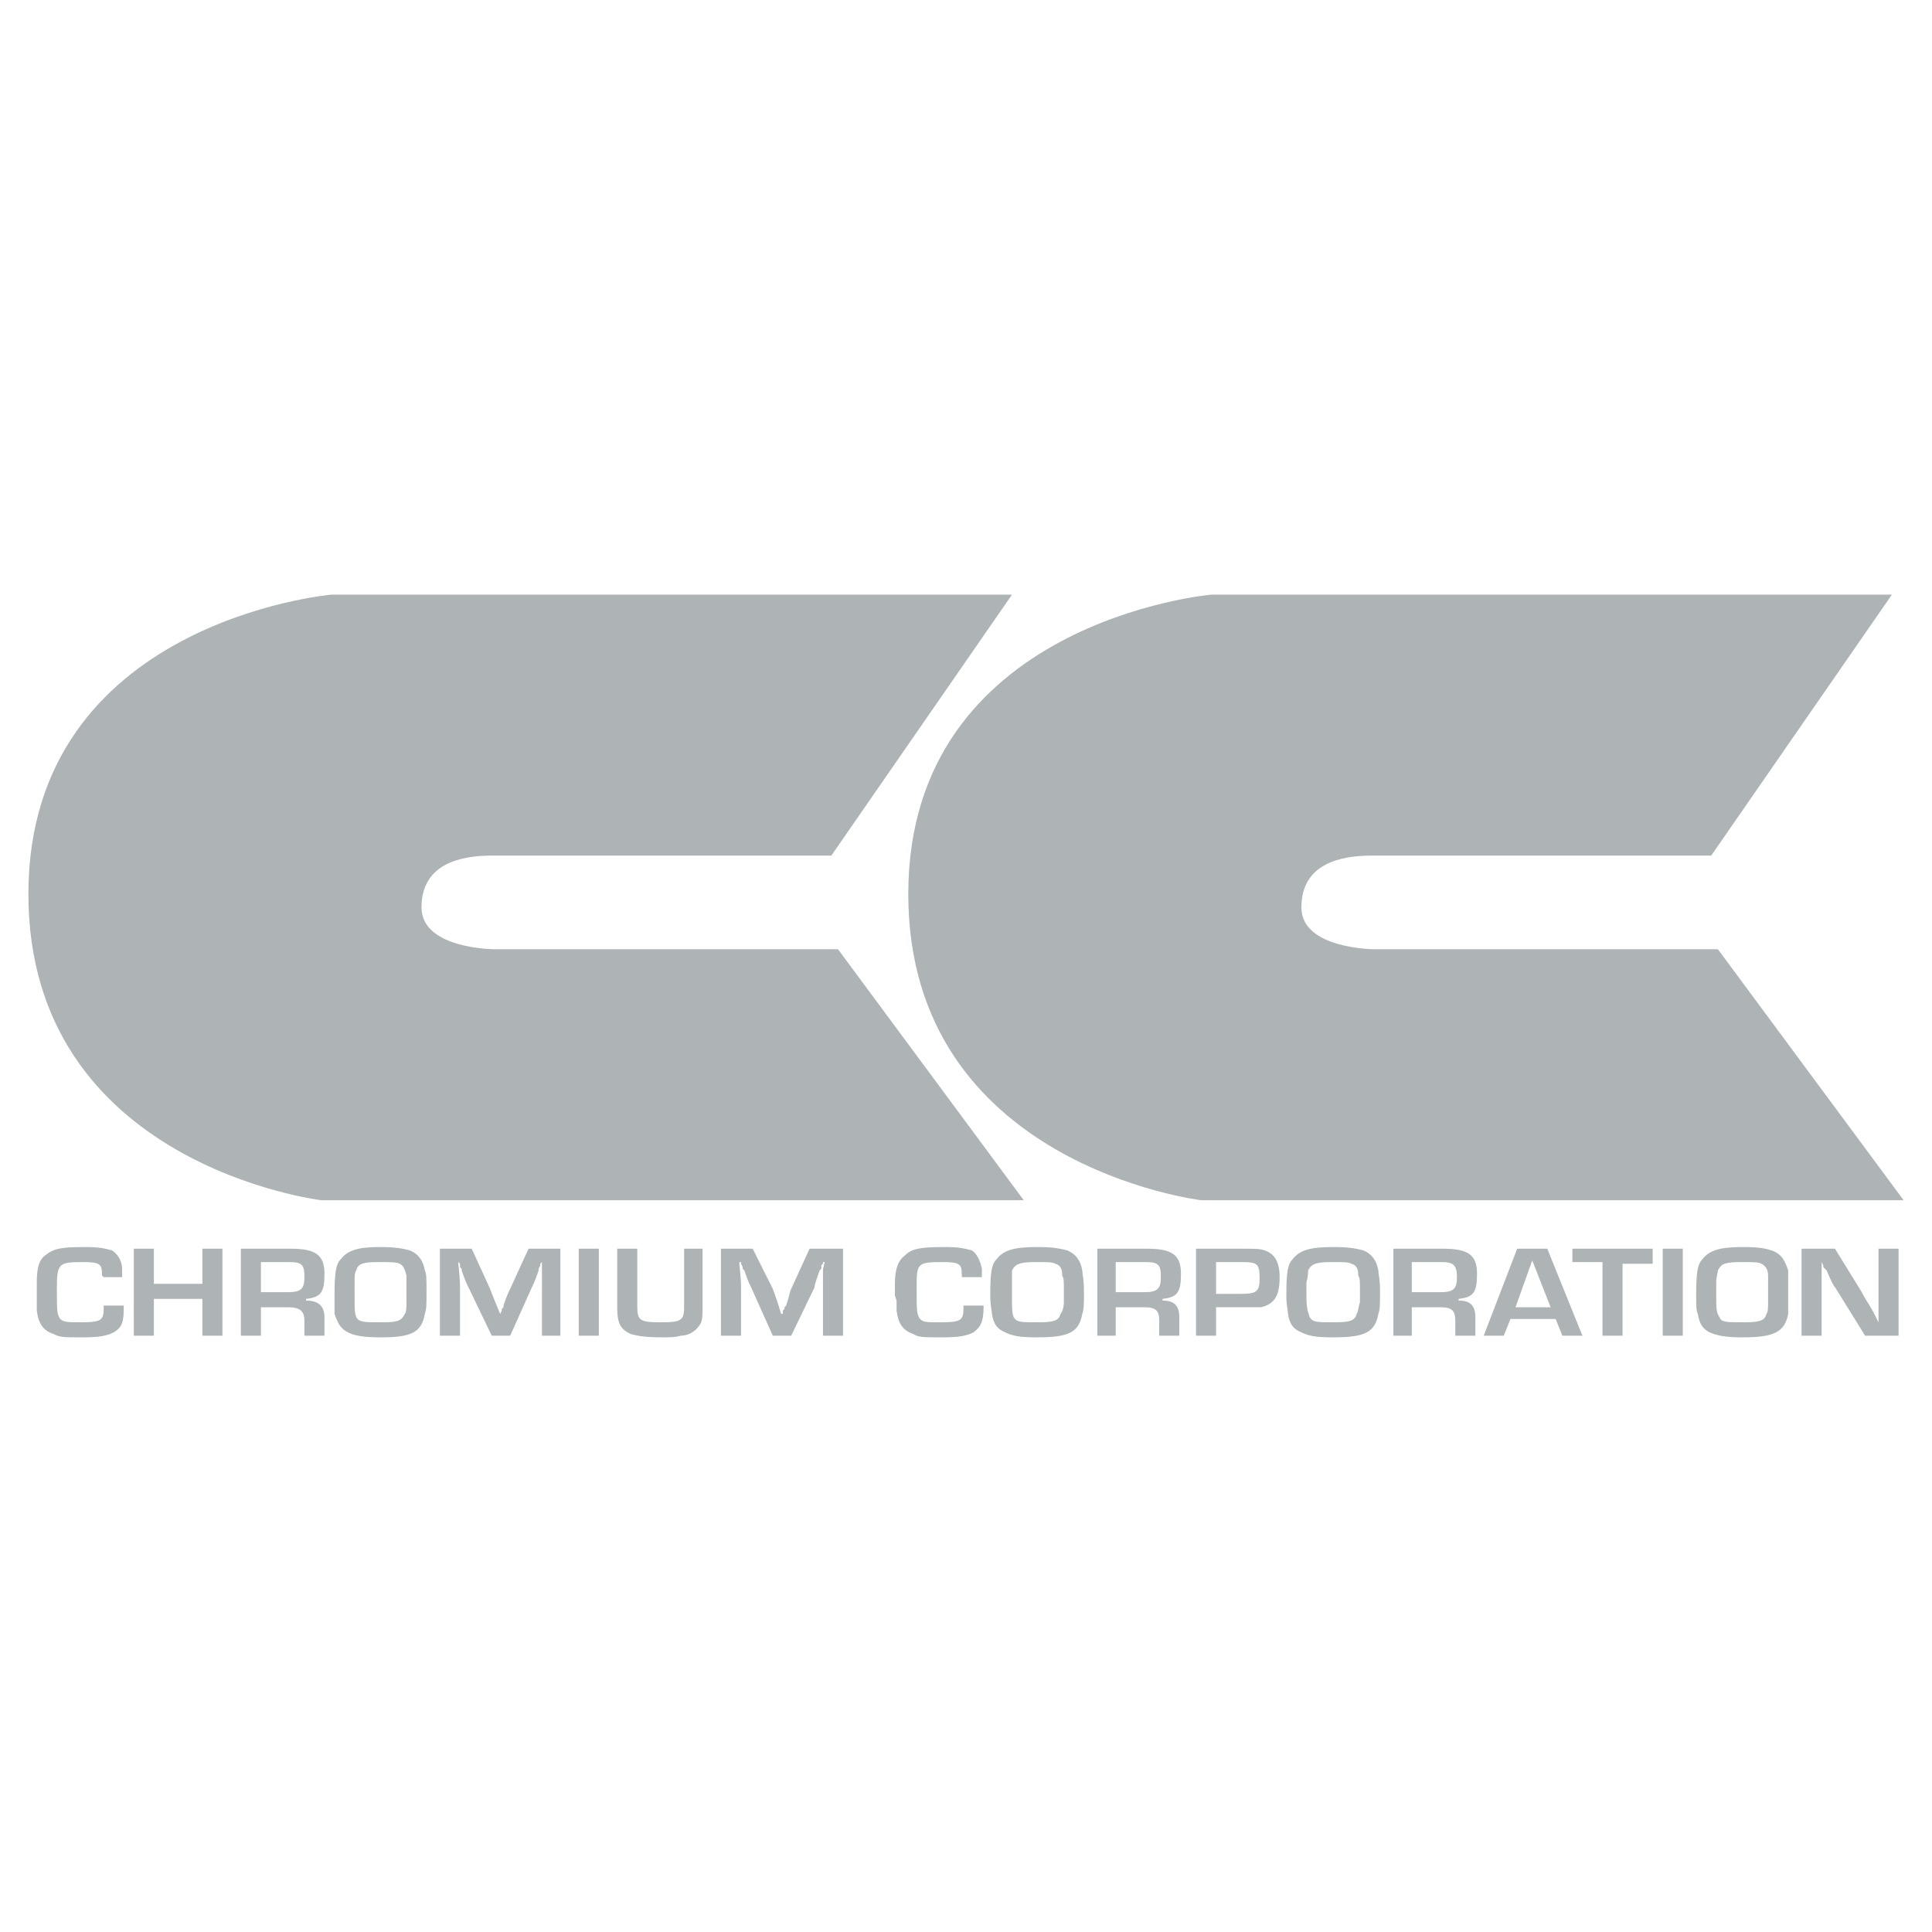 <svg xmlns="http://www.w3.org/2000/svg" width="2500" height="2500" viewBox="0 0 192.756 192.756"><g fill-rule="evenodd" clip-rule="evenodd"><path fill="#fff" d="M0 0h192.756v192.756H0V0z"/><path d="M170.729 85.363l18.025-26.035h-67.926S90.62 61.998 90.62 89.202c0 27.037 29.206 30.542 29.206 30.542h70.096l-18.525-25.035h-34.213s-7.344 0-7.344-4.172c0-4.339 3.838-5.174 7.01-5.174h33.879z" fill="#aeb3b6"/><path d="M82.943 85.363l18.023-26.035H33.042S2.834 61.998 2.834 89.202c0 27.037 29.207 30.542 29.207 30.542h70.096L83.611 94.709H49.398s-7.343 0-7.343-4.172c0-4.339 3.838-5.174 7.009-5.174h33.879zM12.348 130.258v.166c0 1.502-.167 2.004-1.001 2.504-.667.334-1.335.5-3.171.5s-2.17 0-2.837-.334c-1.001-.332-1.501-1-1.668-2.336v-2.17-.5c0-1.502.167-2.336.834-2.838.834-.666 1.501-.834 4.005-.834 1.502 0 2.002.168 2.67.334.501.334 1.001 1.002 1.001 1.836v.834h-1.836l-.167-.166c0-1.168-.167-1.336-2.002-1.336-2.336 0-2.503.168-2.503 2.67 0 2.17 0 2.504.333 3.004.334.334.835.334 2.003.334 2.003 0 2.336-.166 2.336-1.334v-.334h2.003zM22.194 133.262h-2.003v-3.672h-4.839v3.672h-2.003v-8.678h2.003v3.504h4.839v-3.504h2.003v8.678zM26.033 128.922v-3.004h2.837c1.335 0 1.501.334 1.501 1.502s-.333 1.502-1.668 1.502h-2.67zm-2.003 4.34h2.002v-2.838h2.67c1.168 0 1.668.334 1.668 1.336v1.502h2.003v-1.836c0-1.168-.668-1.67-1.836-1.67v-.166c1.502-.166 1.836-.668 1.836-2.504s-.834-2.502-3.338-2.502H24.03v8.678zM35.378 127.922c0-.502 0-1.002.167-1.17.167-.666.668-.834 2.17-.834 1.335 0 1.836 0 2.169.168.334.166.5.5.667 1.168v2.67c0 .5 0 1.002-.167 1.168-.333.668-.667.834-2.169.834-2.002 0-2.336 0-2.67-.5-.167-.5-.167-.834-.167-2.17v-1.334zm2.504-3.506c-2.17 0-3.171.334-3.839 1.168-.5.502-.667 1.168-.667 3.672v1.836c.334 1.002.667 1.502 1.335 1.836.667.334 1.502.5 3.337.5 3.004 0 4.006-.5 4.339-2.336.167-.5.167-.834.167-2.336 0-1.168 0-1.67-.167-2.004-.167-1-.667-1.668-1.502-2.002-.666-.166-1.334-.334-3.003-.334zM55.907 133.262h-1.836v-4.674-1.836-.834l-.167.168v.166l-.167.334v.166c-.334 1.002-.5 1.336-.667 1.67l-2.169 4.84h-1.836l-2.336-4.84c-.167-.334-.334-.668-.667-1.67v-.166l-.167-.168v-.332l-.167-.168v.168c.167 1.668.167 1.836.167 2.502v4.674H43.89v-8.678h3.171l1.836 4.004c.167.502.334.836 1.001 2.504l.167-.334v-.166l.167-.168v-.166c.333-1.002.5-1.336.667-1.67l1.836-4.004h3.171v8.678h.001zM57.743 124.584h2.002v8.678h-2.002v-8.678zM70.092 124.584v5.84c0 .834 0 1.502-.333 1.836-.334.502-1.001 1.002-1.836 1.002-.5.166-1.168.166-1.836.166-1.835 0-2.503-.166-3.171-.334-1.001-.5-1.335-1-1.335-2.67v-5.84h2.002v5.84c0 1.336.334 1.502 2.336 1.502 2.003 0 2.336-.166 2.336-1.502v-5.84h1.837zM84.111 133.262h-2.002v-4.674-1.836c0-.334 0 0 .167-.834h-.167v.168l-.167.166v.334l-.167.166c-.334 1.002-.501 1.336-.501 1.67l-2.336 4.84h-1.836l-2.17-4.84c-.167-.334-.333-.668-.667-1.67l-.167-.166v-.168l-.167-.332v-.168h-.167v.168c.167 1.668.167 1.836.167 2.502v4.674h-2.003v-8.678h3.171l2.003 4.004c.167.502.334.836.834 2.504h.167v-.334l.167-.166v-.168l.167-.166c.334-1.002.334-1.336.501-1.67l1.835-4.004h3.338v8.678zM98.131 130.258v.166c0 1.502-.334 2.004-1.002 2.504-.667.334-1.335.5-3.171.5-1.835 0-2.336 0-2.837-.334-1.001-.332-1.502-1-1.669-2.336v-1.002l-.167-.5v-.668-.5c0-1.502.333-2.336 1.001-2.838.667-.666 1.502-.834 4.005-.834 1.502 0 2.003.168 2.671.334.5.334.834 1.002 1 1.836v.834H95.96v-.166c0-1.168-.167-1.336-2.003-1.336-2.503 0-2.503.168-2.503 2.67 0 2.17 0 2.504.334 3.004.334.334.667.334 2.002.334 2.003 0 2.336-.166 2.336-1.334v-.334h2.005zM100.967 127.922v-1.17c.334-.666.836-.834 2.338-.834 1.334 0 1.668 0 2.002.168.5.166.668.5.668 1.168.166.334.166.334.166 1.668v1.002c0 .5-.166 1.002-.334 1.168-.166.668-.666.834-2.168.834-1.836 0-2.17 0-2.504-.5-.168-.5-.168-.834-.168-2.17v-1.334zm2.504-3.506c-2.336 0-3.338.334-4.006 1.168-.5.502-.666 1.168-.666 3.672 0 1.002.166 1.502.166 1.836.168 1.002.5 1.502 1.336 1.836.666.334 1.334.5 3.17.5 3.172 0 4.172-.5 4.506-2.336.168-.5.168-.834.168-2.336 0-1.168-.168-1.67-.168-2.004-.166-1-.666-1.668-1.502-2.002-.668-.166-1.334-.334-3.004-.334zM111.314 128.922v-3.004h3.004c1.336 0 1.502.334 1.502 1.502s-.334 1.502-1.668 1.502h-2.838zm-1.835 4.34h1.836v-2.838h2.838c1.168 0 1.502.334 1.502 1.336v1.502h2.002v-1.836c0-1.168-.5-1.67-1.668-1.67v-.166c1.502-.166 1.836-.668 1.836-2.504s-.834-2.502-3.338-2.502h-5.008v8.678zM121.328 129.09v-3.172h2.504c1.668 0 1.836.168 1.836 1.67 0 1.334-.334 1.502-2.004 1.502h-2.336zm-2.002 4.172h2.002v-2.838h4.506c1.336-.334 1.836-1.168 1.836-3.004 0-1.502-.5-2.336-1.502-2.67-.5-.166-.834-.166-2.336-.166h-4.506v8.678zM130.342 127.922c.166-.502.166-1.002.166-1.17.334-.666.834-.834 2.336-.834 1.336 0 1.67 0 2.004.168.5.166.666.5.666 1.168.168.334.168.334.168 1.668v1.002c-.168.5-.168 1.002-.334 1.168-.166.668-.668.834-2.17.834-1.836 0-2.17 0-2.504-.5-.166-.5-.332-.834-.332-2.17v-1.334zm2.67-3.506c-2.338 0-3.338.334-4.006 1.168-.502.502-.668 1.168-.668 3.672 0 1.002.166 1.502.166 1.836.168 1.002.502 1.502 1.336 1.836.668.334 1.336.5 3.172.5 3.17 0 4.172-.5 4.506-2.336.166-.5.166-.834.166-2.336 0-1.168-.166-1.67-.166-2.004-.168-1-.668-1.668-1.502-2.002-.668-.166-1.336-.334-3.004-.334zM140.855 128.922v-3.004h3.004c1.168 0 1.502.334 1.502 1.502s-.334 1.502-1.67 1.502h-2.836zm-1.835 4.34h1.836v-2.838h2.836c1.17 0 1.502.334 1.502 1.336v1.502h2.004v-1.836c0-1.168-.502-1.67-1.67-1.67v-.166c1.502-.166 1.836-.668 1.836-2.504s-.834-2.502-3.338-2.502h-5.006v8.678zM154.707 130.424h-3.504l1.668-4.672 1.836 4.672zm.5 1.168l.668 1.67h2.004l-3.506-8.678h-3.004l-3.338 8.678h2.002l.668-1.67h4.506zM161.883 133.262h-2.002v-7.344h-3.004v-1.334h8.01v1.502h-3.004v7.176zM165.889 124.584h2.004v8.678h-2.004v-8.678zM171.229 127.922c0-.502.168-1.002.168-1.17.334-.666.668-.834 2.336-.834 1.336 0 1.67 0 2.004.168.332.166.666.5.666 1.168v2.67c0 .5 0 1.002-.166 1.168-.168.668-.668.834-2.17.834-1.836 0-2.336 0-2.504-.5-.334-.5-.334-.834-.334-2.17v-1.334zm2.671-3.506c-2.338 0-3.338.334-4.006 1.168-.5.502-.668 1.168-.668 3.672 0 1.002 0 1.502.168 1.836.166 1.002.5 1.502 1.168 1.836.834.334 1.502.5 3.338.5 3.004 0 4.172-.5 4.506-2.336v-2.336-2.004c-.334-1-.668-1.668-1.67-2.002-.5-.166-1.168-.334-2.836-.334zM189.42 133.262h-3.338l-3.004-4.84c-.166-.168-.334-.5-.834-1.67l-.166-.166-.168-.168v-.166l-.166-.334v7.344h-2.004v-8.678h3.338l2.672 4.338c.332.668.5.834 1.168 2.004l.5 1v-.166-7.176h2.002v8.678z" fill="#aeb3b6"/></g></svg>